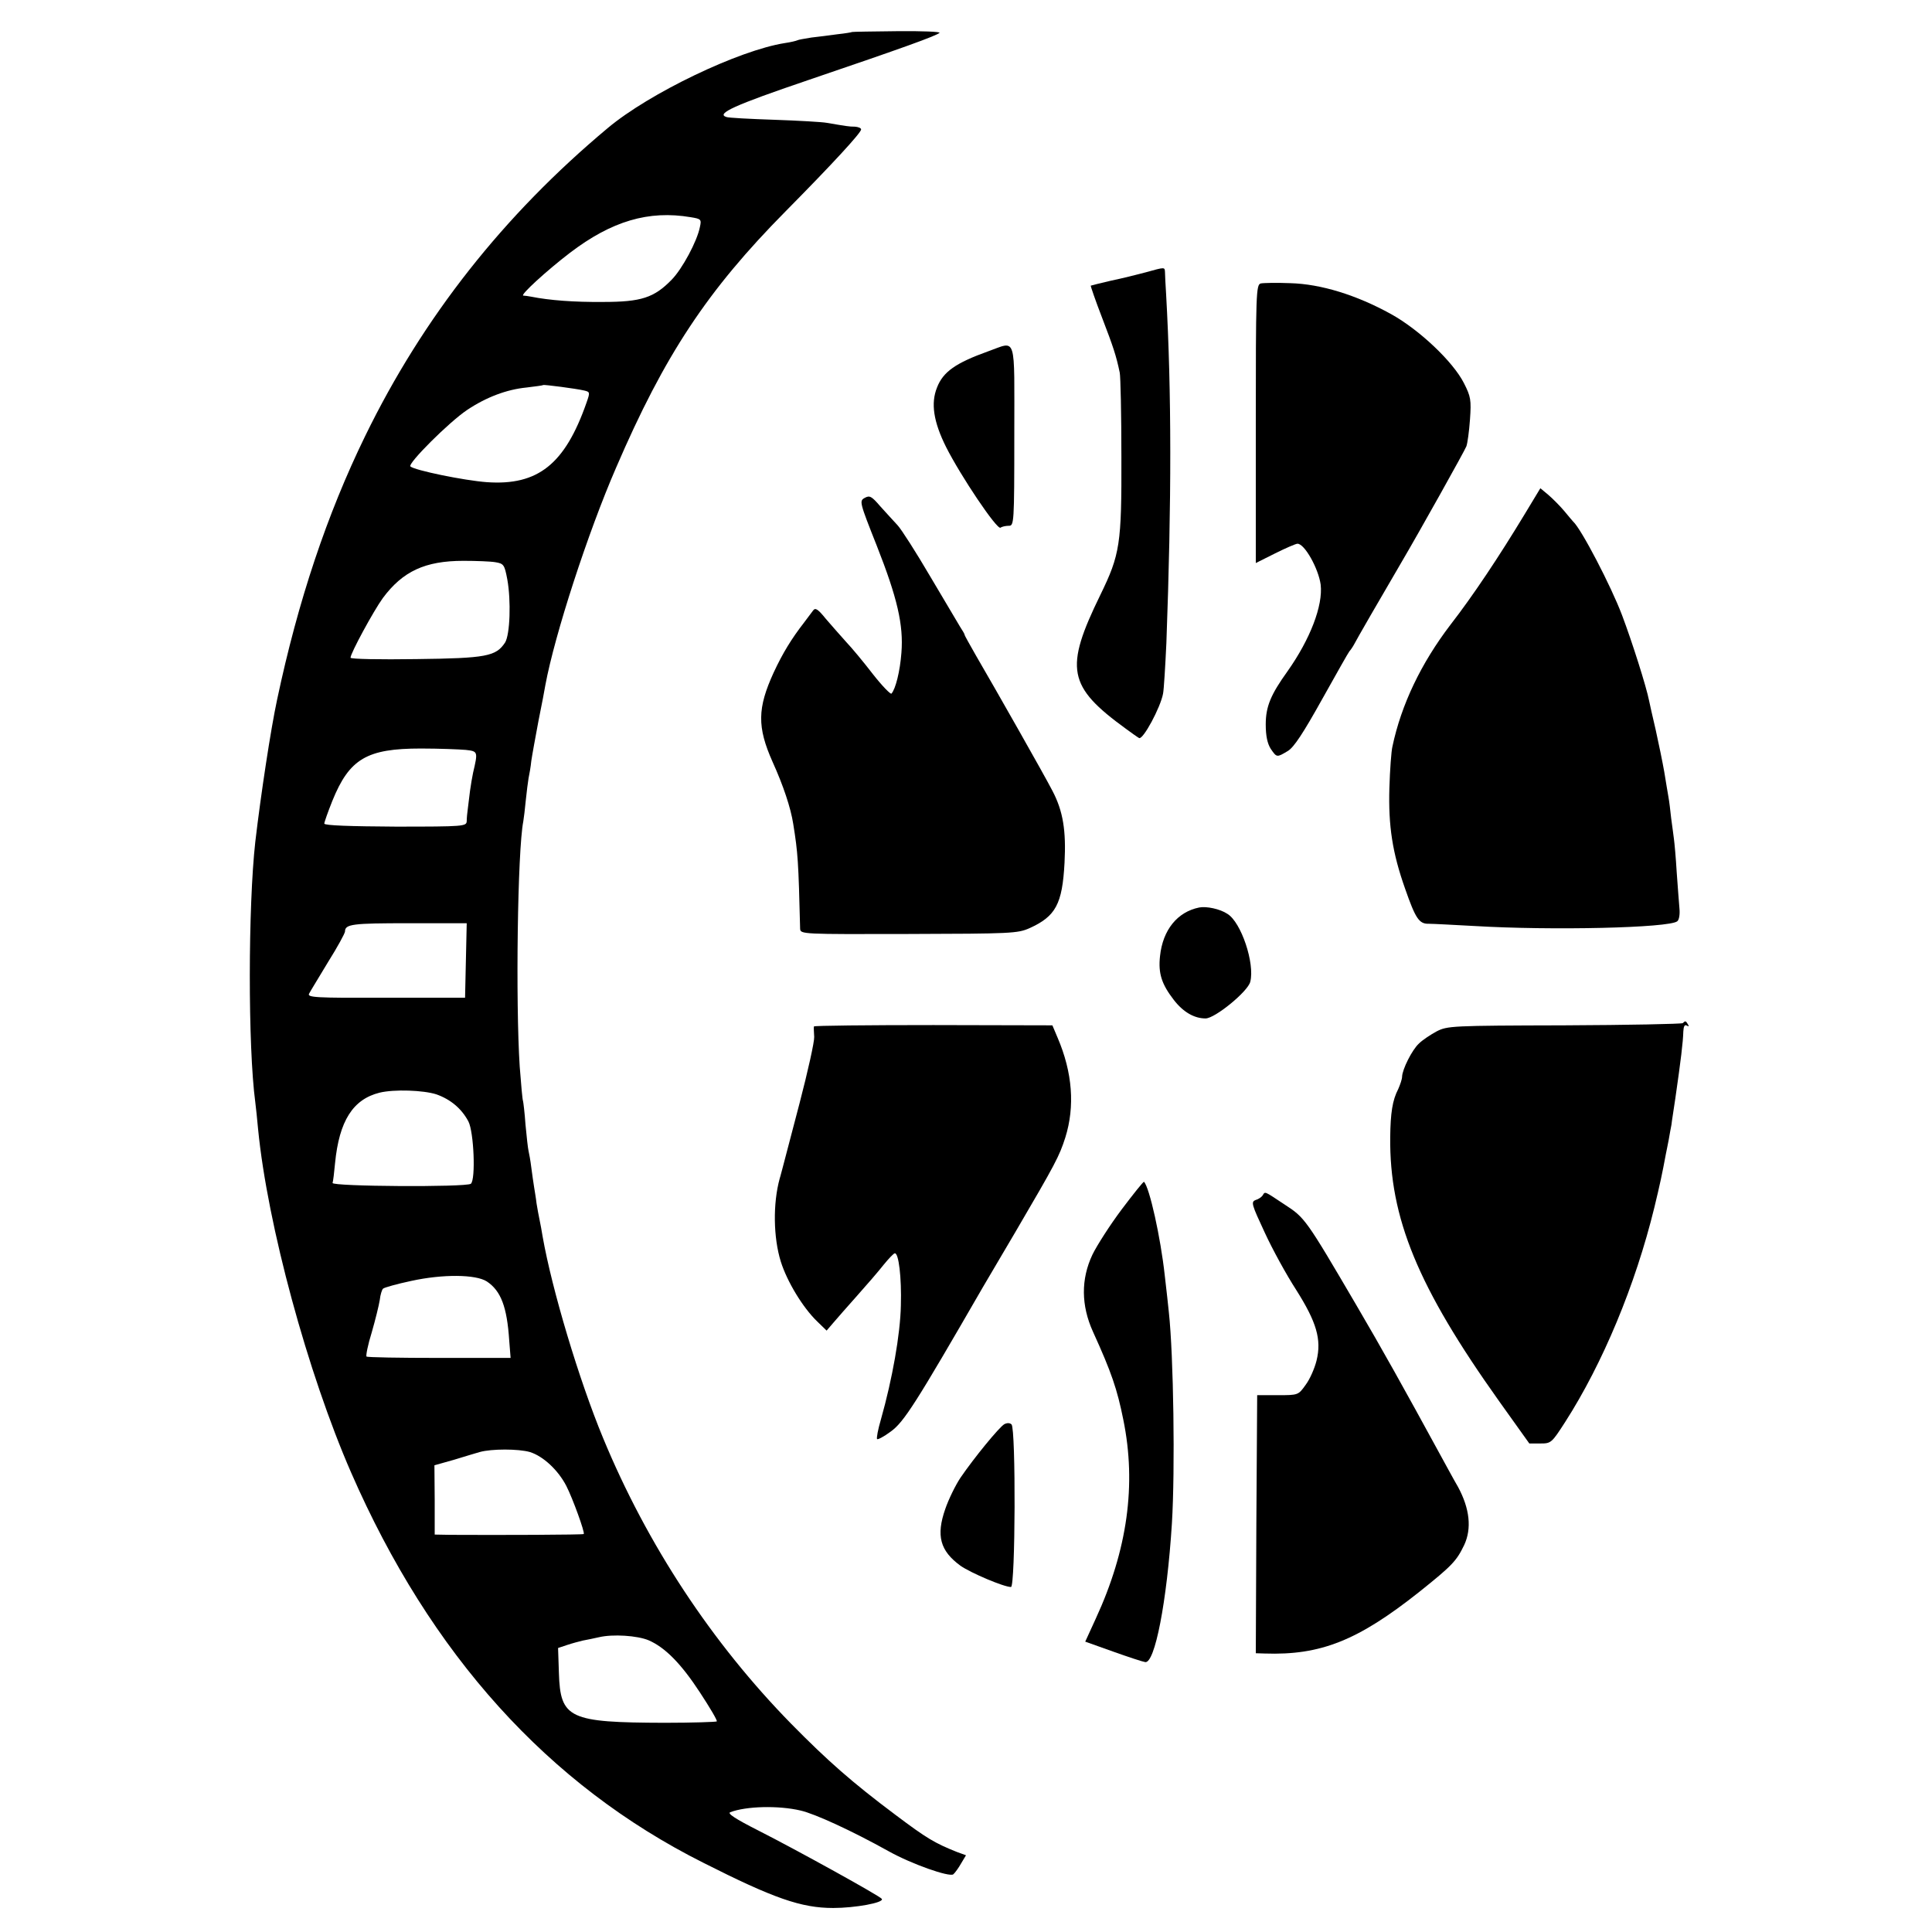 <?xml version="1.0" standalone="no"?>
<!DOCTYPE svg PUBLIC "-//W3C//DTD SVG 20010904//EN"
 "http://www.w3.org/TR/2001/REC-SVG-20010904/DTD/svg10.dtd">
<svg version="1.0" xmlns="http://www.w3.org/2000/svg"
 width="700pt" height="700pt" viewBox="0 0 700 700"
 preserveAspectRatio="xMidYMid meet">
<g transform="translate(0,700) scale(0.1,-0.1)"
fill="#000000" stroke="none">
<path d="M3087 6884 c-1 -1 -24 -5 -52 -8 -27 -4 -70 -9 -95 -12 -25 -4 -48
-8 -51 -10 -4 -2 -24 -7 -45 -10 -167 -26 -492 -182 -642 -308 -377 -315 -669
-685 -879 -1116 -138 -283 -243 -596 -319 -955 -23 -107 -59 -344 -79 -515
-26 -232 -27 -742 0 -944 2 -17 7 -60 10 -96 34 -348 180 -885 337 -1245 288
-660 714 -1132 1276 -1414 255 -129 355 -164 471 -164 78 0 185 19 176 33 -6
10 -306 176 -448 248 -83 42 -113 62 -101 66 57 22 175 25 255 6 52 -12 185
-73 318 -147 84 -47 221 -95 235 -84 6 5 19 23 28 39 l18 30 -33 12 c-80 32
-109 49 -222 134 -159 119 -247 197 -378 330 -288 294 -522 649 -682 1036 -87
210 -185 537 -219 730 -3 19 -8 46 -11 60 -3 14 -8 41 -11 60 -2 19 -7 46 -9
60 -2 14 -7 45 -10 70 -3 25 -8 52 -10 60 -2 8 -7 51 -11 95 -3 44 -8 83 -9
86 -2 3 -7 59 -12 125 -15 232 -8 782 13 888 2 11 6 45 9 76 3 31 8 67 10 80
3 14 8 42 10 63 3 21 15 86 26 145 12 59 23 117 25 130 34 183 154 552 256
787 176 409 331 643 615 930 171 173 273 284 273 296 0 5 -10 9 -22 10 -22 0
-32 2 -103 14 -16 3 -102 8 -190 11 -88 3 -166 7 -173 10 -39 12 29 43 294
133 350 119 466 161 478 172 5 4 -64 7 -153 6 -89 -1 -163 -2 -164 -3z m-584
-671 c37 -6 39 -8 33 -35 -10 -52 -64 -152 -102 -191 -64 -66 -111 -81 -249
-81 -105 -1 -195 6 -260 19 -11 2 -24 4 -29 4 -13 1 84 90 169 155 151 115
285 155 438 129z m-386 -628 c21 -5 21 -7 8 -44 -78 -223 -176 -301 -361 -288
-82 6 -262 43 -277 57 -11 10 140 161 206 205 69 46 143 74 215 81 31 4 58 7
60 9 3 2 120 -13 149 -20z m-322 -622 c30 -5 33 -9 43 -62 14 -77 10 -200 -8
-229 -33 -50 -67 -57 -322 -60 -131 -2 -238 0 -238 5 0 16 83 169 117 216 72
97 153 135 292 135 46 0 99 -2 116 -5z m-108 -680 c45 -5 45 -6 27 -83 -3 -14
-8 -43 -11 -65 -3 -22 -6 -51 -8 -65 -2 -14 -4 -34 -4 -45 -1 -19 -8 -20 -258
-20 -163 1 -258 4 -258 11 0 5 13 42 29 82 62 153 125 190 321 190 66 0 139
-3 162 -5z m1 -763 l-3 -135 -287 0 c-255 -1 -286 1 -278 15 4 8 36 60 69 115
34 54 61 104 61 110 0 27 28 30 230 30 l211 0 -3 -135z m-107 -485 c51 -18 91
-51 116 -98 20 -38 27 -211 9 -226 -17 -13 -505 -10 -501 3 2 6 6 39 9 72 15
153 65 231 161 255 53 13 160 9 206 -6z m183 -678 c51 -34 73 -92 81 -214 l5
-63 -259 0 c-142 0 -260 2 -263 5 -3 3 5 43 19 88 13 45 26 98 29 117 2 19 8
38 12 41 4 4 50 17 102 28 114 25 234 24 274 -2z m156 -618 c48 -15 102 -65
132 -123 23 -45 68 -169 63 -174 -2 -3 -307 -4 -485 -3 l-55 1 0 125 -1 126
71 20 c38 12 80 24 93 28 43 12 140 12 182 0z m430 -682 c60 -26 118 -85 186
-189 36 -55 64 -102 61 -105 -3 -2 -88 -5 -189 -5 -346 1 -378 15 -383 181
l-3 90 33 11 c18 6 44 13 57 16 13 2 39 8 58 12 51 12 139 6 180 -11z"/>
<path d="M4150 6013 c-30 -8 -86 -22 -125 -30 -38 -9 -71 -17 -73 -18 -1 -1
17 -54 41 -116 41 -107 51 -137 64 -199 3 -14 6 -151 6 -305 1 -317 -5 -354
-76 -500 -131 -268 -119 -332 93 -486 19 -14 40 -29 47 -33 14 -8 78 111 87
161 3 15 8 98 12 183 19 516 19 910 -1 1265 -2 33 -4 68 -4 78 -1 20 1 20 -71
0z"/>
<path d="M4568 5973 c-17 -4 -18 -37 -18 -509 l0 -504 70 35 c38 19 75 35 81
35 26 0 76 -90 84 -148 9 -76 -38 -198 -120 -314 -61 -85 -79 -128 -79 -193 0
-41 6 -69 18 -88 22 -32 22 -32 62 -8 22 13 56 65 124 187 52 93 96 171 99
174 3 3 11 14 17 25 8 16 94 165 169 293 70 119 233 411 238 425 4 11 10 54
13 97 5 71 3 83 -22 132 -39 77 -161 193 -264 250 -125 69 -254 109 -365 112
-49 2 -98 1 -107 -1z"/>
<path d="M3580 5727 c-117 -42 -163 -74 -185 -131 -23 -57 -13 -124 33 -216
53 -105 184 -300 197 -292 5 4 19 7 30 7 19 0 20 7 20 328 0 372 10 341 -95
304z"/>
<path d="M5523 5135 c-92 -152 -185 -292 -268 -399 -106 -139 -178 -289 -210
-441 -4 -16 -9 -84 -11 -150 -4 -138 11 -235 57 -365 38 -109 51 -128 86 -127
15 0 89 -4 163 -8 283 -17 708 -7 737 17 7 5 10 26 8 46 -2 20 -6 80 -10 132
-3 52 -8 106 -10 120 -2 14 -6 48 -10 75 -3 28 -7 62 -10 78 -3 15 -9 55 -15
90 -6 34 -20 103 -31 152 -12 50 -22 97 -24 106 -10 51 -61 212 -98 310 -40
106 -148 313 -177 339 -3 3 -17 20 -32 38 -15 18 -41 44 -57 58 l-30 25 -58
-96z"/>
<path d="M3133 5196 c-20 -11 -19 -15 44 -174 74 -188 97 -286 89 -387 -5 -67
-21 -131 -36 -148 -3 -4 -34 28 -67 70 -33 43 -77 96 -98 118 -20 22 -53 60
-73 83 -29 36 -38 41 -46 30 -6 -8 -21 -28 -33 -44 -45 -58 -77 -110 -110
-181 -59 -129 -60 -197 -4 -323 39 -86 66 -167 75 -225 17 -106 19 -135 25
-380 1 -20 8 -20 393 -19 372 1 395 2 438 21 95 43 119 87 127 237 6 116 -5
187 -44 261 -27 53 -207 370 -277 490 -22 39 -41 72 -41 75 0 3 -8 16 -17 30
-8 14 -57 96 -108 182 -51 87 -104 170 -118 185 -15 16 -43 47 -63 69 -31 36
-38 40 -56 30z"/>
<path d="M4345 3712 c-79 -16 -132 -81 -142 -176 -7 -63 6 -102 50 -159 34
-44 74 -67 115 -67 34 0 154 98 162 133 17 66 -33 216 -83 246 -27 18 -76 28
-102 23z"/>
<path d="M6097 3293 c-4 -3 -197 -7 -430 -8 -409 -1 -423 -2 -462 -22 -22 -12
-51 -31 -64 -44 -25 -23 -60 -93 -61 -120 0 -9 -7 -29 -14 -45 -21 -40 -28
-87 -29 -174 -3 -293 100 -543 394 -956 l110 -154 40 0 c39 0 41 2 90 78 136
212 254 495 323 777 21 87 28 120 42 195 2 8 6 31 10 50 3 19 8 44 10 55 1 11
8 54 14 95 20 139 28 204 29 243 1 19 5 26 13 21 7 -4 8 -3 4 4 -8 14 -10 14
-19 5z"/>
<path d="M2949 3281 c-1 -4 0 -20 1 -38 1 -17 -23 -125 -53 -240 -69 -264 -70
-267 -72 -273 -25 -91 -23 -214 4 -301 23 -73 80 -167 132 -217 l34 -33 24 28
c13 15 52 60 87 99 34 38 78 89 96 112 18 22 36 41 40 41 14 2 25 -87 22 -189
-2 -104 -31 -267 -72 -412 -11 -37 -17 -70 -14 -72 2 -3 25 9 49 27 48 34 92
104 334 523 13 22 67 114 119 202 144 246 158 272 180 341 35 112 26 235 -28
361 l-19 45 -431 1 c-238 0 -432 -2 -433 -5z"/>
<path d="M4064 2618 c-42 -56 -90 -131 -106 -164 -42 -89 -41 -184 2 -279 67
-147 88 -209 110 -319 48 -235 15 -472 -100 -721 l-38 -83 101 -36 c56 -20
108 -37 116 -38 35 -7 79 218 97 502 12 195 6 609 -11 765 -2 22 -9 83 -15
135 -15 137 -55 317 -75 338 -2 2 -38 -43 -81 -100z"/>
<path d="M4575 2669 c-4 -6 -15 -14 -26 -17 -17 -7 -14 -16 33 -117 28 -61 79
-154 114 -208 74 -117 93 -180 74 -257 -7 -28 -24 -67 -39 -87 -27 -38 -27
-38 -102 -38 l-74 0 -3 -468 -2 -467 32 -1 c203 -7 338 47 560 223 120 96 135
112 163 170 28 60 20 132 -22 210 -17 29 -47 85 -68 123 -127 233 -209 380
-300 535 -184 314 -187 318 -261 366 -74 49 -70 48 -79 33z"/>
<path d="M3639 1840 c-19 -11 -109 -121 -159 -194 -18 -27 -43 -78 -55 -113
-34 -97 -19 -152 55 -206 37 -26 157 -77 183 -77 16 0 18 573 2 589 -6 6 -16
6 -26 1z"/>
</g>
</svg>
